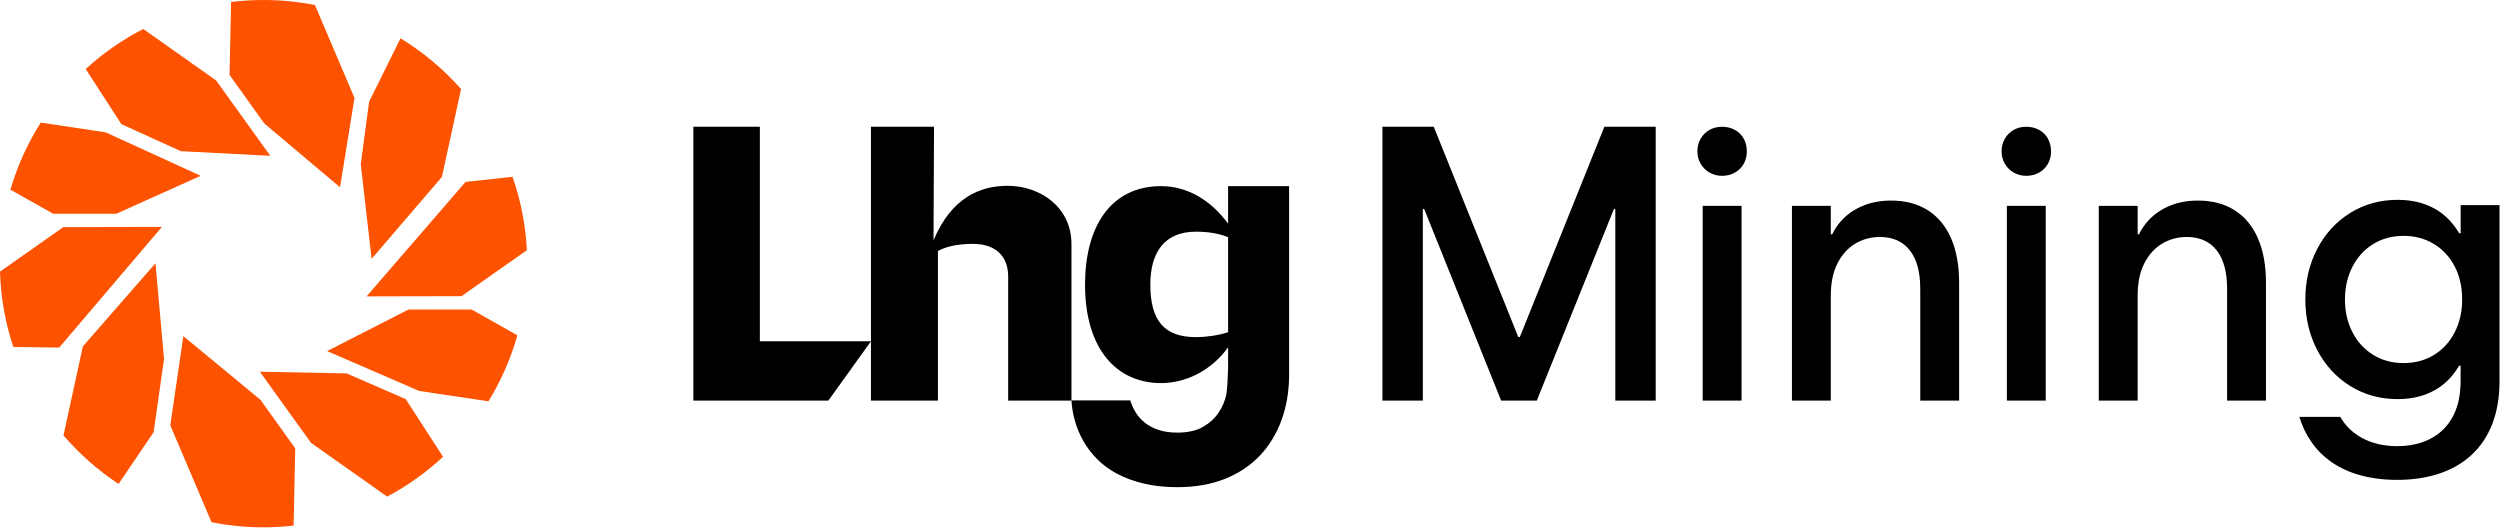 <?xml version="1.0" encoding="UTF-8" standalone="no"?> <svg xmlns="http://www.w3.org/2000/svg" xmlns:xlink="http://www.w3.org/1999/xlink" xmlns:serif="http://www.serif.com/" width="100%" height="100%" viewBox="0 0 1772 374" version="1.1" xml:space="preserve" style="fill-rule:evenodd;clip-rule:evenodd;stroke-linejoin:round;stroke-miterlimit:2;"><g id="Camada-1"><path d="M714.289,131.693c-19.131,-0 -39.747,7.925 -52.606,38.669l0.35,-80.522l-44.703,-0l-0,194.097l47.49,-0l0,-106.05c7.525,-4.138 17.478,-5.025 24.691,-5.025c17.25,-0 25.091,9.756 25.091,23.056l-0,88.019l44.853,-0l-0,-110.86c-0,-26.9 -22.897,-41.384 -45.166,-41.384" style="fill-rule:nonzero;"></path><path d="M538.583,89.84l-47.138,-0l0,194.097l95.682,-0l30.203,-42.035l-78.747,0l-0,-152.062Z" style="fill-rule:nonzero;"></path><path d="M847.681,238.949c-22.188,0 -32.329,-11.378 -32.329,-37.209c0,-23.063 10.141,-37.519 32.329,-37.519c7.696,-0 15.393,0.953 22.787,3.878l0,67.372c-6.809,2.275 -15.681,3.478 -22.787,3.478m22.787,-107.016l0,26.585c-12.6,-17.141 -29.359,-26.585 -47.509,-26.585c-35.816,0 -53.882,28.907 -53.882,69.807c0,45.818 22.504,69.803 53.882,69.803c16.862,-0 35.309,-8.335 47.509,-25.372l0,15.35c-0.225,6.712 -0.662,15.503 -1.316,18.45c-0.99,4.481 -2.834,8.709 -5.531,12.691c-2.694,3.975 -6.381,7.3 -11.059,9.971c-4.681,2.666 -10.71,4.004 -18.085,4.004c-4.915,-0 -9.24,-0.607 -12.975,-1.816c-3.737,-1.206 -6.95,-2.844 -9.643,-4.909c-2.697,-2.066 -4.919,-4.482 -6.666,-7.25c-1.753,-2.772 -3.1,-5.719 -4.044,-8.841l-41.697,-0c0.285,4.837 1.113,9.694 2.482,14.581c1.372,4.881 3.356,9.619 5.959,14.2c2.597,4.581 5.86,8.863 9.785,12.844c3.921,3.978 8.628,7.425 14.112,10.347c5.481,2.919 11.772,5.237 18.863,6.95c7.09,1.709 15.078,2.569 23.968,2.569c12.572,-0 23.778,-1.966 33.61,-5.894c9.834,-3.925 18.106,-9.441 24.818,-16.541c6.716,-7.103 11.844,-15.559 15.391,-25.381c3.275,-9.069 5.016,-18.988 5.266,-29.734l-0,-5.654l0.003,-130.171l-43.241,-0.004Z" style="fill-rule:nonzero;"></path><path d="M1137.17,89.842l-59.916,149.056l-1.084,0l-59.912,-149.056l-36.385,0l0,194.097l28.625,0l0,-135.787l0.972,-0l54.538,135.787l25.278,0l54.665,-135.787l0.978,-0l0,135.787l28.622,0l0,-194.097l-36.381,0Z" style="fill-rule:nonzero;"></path><path d="M1229.66,92.05c-2.722,-1.472 -5.731,-2.206 -9.028,-2.206c-3.3,-0 -6.266,0.734 -8.897,2.206c-2.631,1.472 -4.725,3.544 -6.284,6.219c-1.563,2.675 -2.341,5.665 -2.341,8.962c0,3.3 0.778,6.266 2.341,8.894c1.559,2.631 3.653,4.706 6.284,6.222c2.631,1.515 5.597,2.272 8.897,2.272c3.297,-0 6.306,-0.757 9.028,-2.272c2.719,-1.516 4.816,-3.591 6.284,-6.222c1.472,-2.628 2.21,-5.594 2.21,-8.894c-0,-3.297 -0.738,-6.287 -2.21,-8.962c-1.468,-2.675 -3.565,-4.747 -6.284,-6.219" style="fill-rule:nonzero;"></path><rect x="1206.86" y="145.904" width="27.556" height="138.034"></rect><path d="M1366.56,149.113c-7.222,-4.634 -15.962,-6.956 -26.216,-6.956c-9.009,0 -17.012,1.875 -24.009,5.619c-7.003,3.747 -12.441,8.984 -16.319,15.719c-0.49,0.85 -0.95,1.722 -1.378,2.606l-0.962,-0l-0,-20.197l-27.553,0l-0,138.034l27.553,0l-0,-74.365c-0,-9.185 1.606,-16.875 4.815,-23.075c3.21,-6.197 7.444,-10.835 12.707,-13.91c5.259,-3.075 11.012,-4.615 17.253,-4.615c9.184,-0 16.253,3.144 21.203,9.431c4.947,6.284 7.422,15.359 7.422,27.219l-0,79.315l27.553,0l-0,-83.596c-0,-12.125 -1.872,-22.538 -5.619,-31.232c-3.744,-8.693 -9.228,-15.359 -16.45,-19.997" style="fill-rule:nonzero;"></path><path d="M1445.28,92.051c-2.722,-1.472 -5.731,-2.207 -9.028,-2.207c-3.3,0 -6.266,0.735 -8.897,2.207c-2.631,1.471 -4.725,3.543 -6.284,6.218c-1.563,2.675 -2.341,5.666 -2.341,8.963c0,3.3 0.778,6.265 2.341,8.894c1.559,2.631 3.653,4.706 6.284,6.221c2.631,1.516 5.597,2.272 8.897,2.272c3.297,0 6.306,-0.756 9.028,-2.272c2.719,-1.515 4.816,-3.59 6.284,-6.221c1.472,-2.629 2.21,-5.594 2.21,-8.894c-0,-3.297 -0.738,-6.288 -2.21,-8.963c-1.468,-2.675 -3.565,-4.747 -6.284,-6.218" style="fill-rule:nonzero;"></path><rect x="1422.47" y="145.905" width="27.553" height="138.034"></rect><path d="M1584.05,149.114c-7.222,-4.634 -15.962,-6.956 -26.215,-6.956c-9.01,0 -17.013,1.875 -24.01,5.619c-7.003,3.747 -12.44,8.984 -16.318,15.719c-0.491,0.85 -0.95,1.721 -1.379,2.606l-0.962,-0l-0,-20.197l-27.553,-0l-0,138.034l27.553,0l-0,-74.365c-0,-9.185 1.606,-16.875 4.816,-23.075c3.209,-6.197 7.443,-10.835 12.706,-13.91c5.259,-3.075 11.012,-4.615 17.253,-4.615c9.184,-0 16.253,3.143 21.203,9.431c4.947,6.284 7.422,15.359 7.422,27.219l-0,79.315l27.553,0l0,-83.597c0,-12.125 -1.872,-22.537 -5.619,-31.231c-3.743,-8.694 -9.228,-15.359 -16.45,-19.997" style="fill-rule:nonzero;"></path><path d="M1739.89,235.537c-3.525,6.869 -8.425,12.219 -14.712,16.05c-6.288,3.838 -13.444,5.753 -21.469,5.753c-8.115,0 -15.294,-1.915 -21.534,-5.753c-6.244,-3.831 -11.147,-9.184 -14.713,-16.05c-3.568,-6.865 -5.35,-14.622 -5.35,-23.275c0,-8.647 1.782,-16.403 5.35,-23.272c3.566,-6.865 8.469,-12.215 14.713,-16.05c6.24,-3.834 13.419,-5.753 21.534,-5.753c8.025,0 15.181,1.919 21.469,5.753c6.287,3.835 11.187,9.141 14.712,15.916c3.522,6.778 5.285,14.581 5.285,23.406c-0,8.653 -1.763,16.41 -5.285,23.275m4.213,-90.15l-0,19.931l-1.063,0c-3.815,-6.506 -8.6,-11.715 -14.384,-15.584c-8.072,-5.394 -17.812,-8.094 -29.228,-8.094c-12.394,0 -23.563,3.078 -33.503,9.232c-9.947,6.153 -17.747,14.625 -23.406,25.412c-5.666,10.791 -8.497,22.784 -8.497,35.978c-0,13.2 2.831,25.194 8.493,35.981c5.663,10.791 13.463,19.263 23.41,25.416c9.94,6.15 21.109,9.228 33.503,9.228c11.416,0 21.153,-2.697 29.225,-8.094c5.769,-3.853 10.537,-9.062 14.344,-15.581l1.106,0l0,4.381c-0.009,0.004 -0.016,0.004 -0.025,0.004l0,6.878c0,0.543 -0.019,1.072 -0.031,1.606c-0.022,0.606 -0.047,1.209 -0.075,1.809l0.015,0c-1.362,28.15 -19.672,42.363 -44.834,42.363c-19.903,-0 -33.55,-8.816 -40.375,-20.756l-29,-0c7.962,26.156 30.138,44.637 69.375,44.637c44.356,0 72.503,-24.453 72.503,-69.659l0,-125.088l-27.553,0Z" style="fill-rule:nonzero;"></path><path d="M313.243,125.368l13.547,-62.275c-12.394,-14.006 -26.847,-26.143 -42.9,-35.921l-22.269,44.915l-5.915,44.338l7.678,67.062l49.859,-58.119Z" style="fill:#fd5200;fill-rule:nonzero;"></path><path d="M327.082,209.917l46.36,-32.578c-0.913,-18.15 -4.425,-35.609 -10.154,-52.031l-33.29,3.615l-70.188,81.15l67.272,-0.156Z" style="fill:#fd5200;fill-rule:nonzero;"></path><path d="M129.954,238.252l-9.262,63.216l29.231,68.659c11.922,2.388 24.25,3.647 36.872,3.647c7.206,0 14.312,-0.422 21.306,-1.216l1.166,-54.74l-24.61,-34.403l-54.703,-45.163Z" style="fill:#fd5200;fill-rule:nonzero;"></path><path d="M289.491,219.407l-57.631,29.447l65.225,28.25l49.125,7.36c8.847,-14.425 15.794,-30.138 20.488,-46.8l-32.425,-18.272l-44.782,0.015Z" style="fill:#fd5200;fill-rule:nonzero;"></path><path d="M245.701,264.676l-61.506,-1.203l36.253,50.419l53.959,38.103c14.438,-7.678 27.747,-17.194 39.622,-28.235l-26.434,-40.853l-41.894,-18.231Z" style="fill:#fd5200;fill-rule:nonzero;"></path><path d="M58.721,245.532l-13.722,63.087c11.331,13.188 24.475,24.772 39.04,34.379l24.86,-36.679l7.359,-51.843l-6.05,-67.891l-51.487,58.947Z" style="fill:#fd5200;fill-rule:nonzero;"></path><path d="M44.881,160.983l-44.881,31.538c0.553,18.619 3.828,36.553 9.441,53.419l32.525,0.412l72.793,-85.531l-69.878,0.162Z" style="fill:#fd5200;fill-rule:nonzero;"></path><path d="M241.009,132.738l10.263,-63.307l-28.044,-65.872c-11.785,-2.328 -23.963,-3.559 -36.431,-3.559c-7.788,0 -15.463,0.484 -23,1.409l-1.1,51.672l24.609,34.403l53.703,45.254Z" style="fill:#fd5200;fill-rule:nonzero;"></path><path d="M82.473,151.493l59.743,-26.888l-67.337,-30.809l-45.994,-6.891c-9.263,14.594 -16.55,30.56 -21.503,47.525l30.309,17.078l44.781,-0.015Z" style="fill:#fd5200;fill-rule:nonzero;"></path><path d="M128.19,107.164l63.403,3.284l-38.425,-53.44l-51.641,-36.466c-14.862,7.635 -28.569,17.206 -40.787,28.378l25.281,39.072l42.169,19.172Z" style="fill:#fd5200;fill-rule:nonzero;"></path></g></svg> 